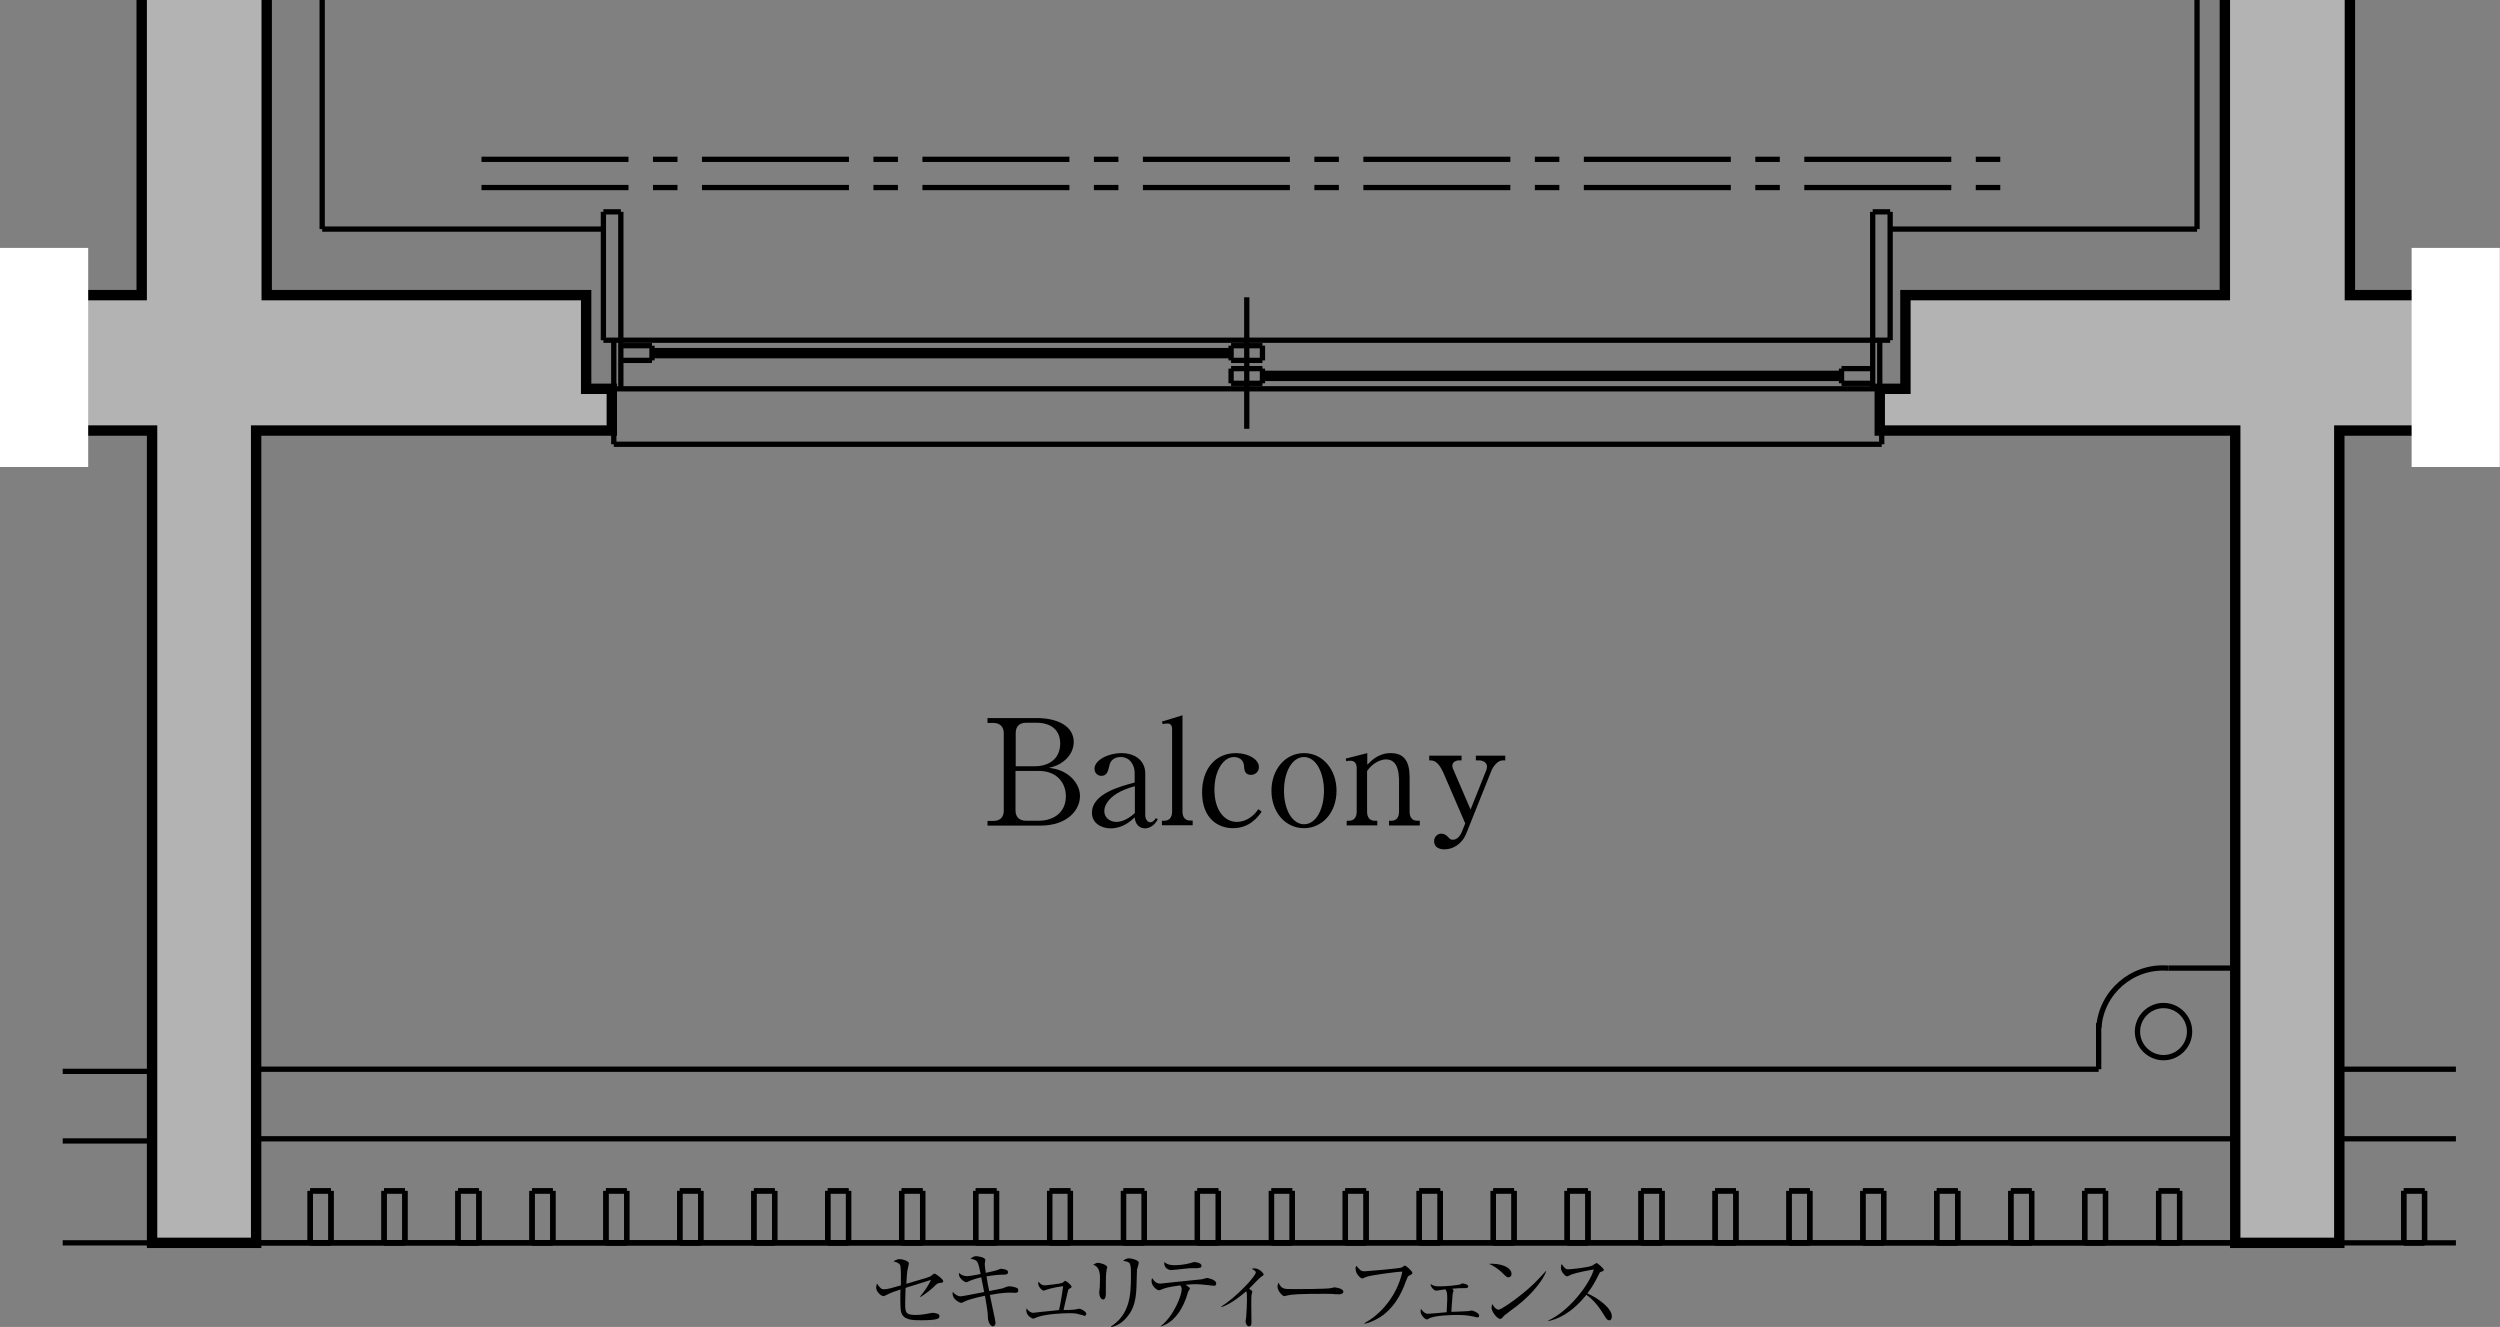 <?xml version="1.0" encoding="UTF-8"?>
<svg id="_レイヤー_2" data-name="レイヤー 2" xmlns="http://www.w3.org/2000/svg" viewBox="0 0 127.57 67.71">
  <rect x="0" y="0" width="127.57" height="67.71" fill="#808080" stroke="none"/>
  <defs>
    <style>
      .cls-1, .cls-2, .cls-3, .cls-4, .cls-5 {
        stroke: #000;
      }

      .cls-1, .cls-2, .cls-3, .cls-5 {
        fill: none;
      }

      .cls-1, .cls-3, .cls-5 {
        stroke-width: .27px;
      }

      .cls-2 {
        stroke-width: .53px;
      }

      .cls-3 {
        stroke-dasharray: 7.5 1.25 1.25 1.25;
      }

      .cls-4 {
        fill: #b3b3b3;
        stroke-width: .53px;
      }

      .cls-4, .cls-5 {
        stroke-miterlimit: 10;
      }

      .cls-6 {
        fill: #fff;
      }
    </style>
  </defs>
  <g id="_レイヤー_1-2" data-name="レイヤー 1">
    <g>
      <polyline class="cls-4" points="7.23 0 7.23 15.06 3.2 15.06 3.2 21.97 7.76 21.97 7.76 63.42 13.07 63.42 13.07 21.97 31.22 21.97 31.22 19.84 29.91 19.84 29.91 15.06 13.61 15.06 13.61 0"/>
      <polyline class="cls-4" points="113.53 0 113.53 15.06 97.23 15.06 97.23 19.84 95.92 19.84 95.92 21.97 114.06 21.97 114.06 63.42 119.37 63.42 119.37 21.97 125.32 21.97 125.32 15.06 119.91 15.06 119.91 0"/>
      <path class="cls-5" d="M110.4,53.97c-.73,0-1.33-.6-1.33-1.33s.6-1.33,1.33-1.33,1.33.6,1.33,1.33-.6,1.33-1.33,1.33Z"/>
      <path class="cls-5" d="M107.1,52.44c.12-1.8,1.69-3.16,3.49-3.04.02,0,.05,0,.07,0"/>
      <line class="cls-5" x1="110.66" y1="49.4" x2="113.96" y2="49.4"/>
      <line class="cls-5" x1="107.09" y1="54.56" x2="13.11" y2="54.56"/>
      <line class="cls-5" x1="114.06" y1="58.11" x2="13.07" y2="58.11"/>
      <line class="cls-5" x1="112.11" y1="11.69" x2="112.11"/>
      <line class="cls-5" x1="96.45" y1="11.69" x2="112.11" y2="11.69"/>
      <line class="cls-5" x1="16.44" y1="11.69" x2="30.79" y2="11.69"/>
      <line class="cls-5" x1="16.44" x2="16.44" y2="11.69"/>
      <line class="cls-5" x1="114.06" y1="63.42" x2="13.07" y2="63.42"/>
      <line class="cls-5" x1="13.07" y1="63.42" x2="114.06" y2="63.42"/>
      <line class="cls-5" x1="15.83" y1="60.77" x2="16.89" y2="60.77"/>
      <line class="cls-5" x1="16.89" y1="63.42" x2="16.89" y2="60.77"/>
      <line class="cls-5" x1="15.83" y1="63.42" x2="15.83" y2="60.77"/>
      <line class="cls-5" x1="15.83" y1="63.42" x2="16.89" y2="63.42"/>
      <line class="cls-5" x1="19.6" y1="60.77" x2="20.66" y2="60.77"/>
      <line class="cls-5" x1="20.66" y1="63.42" x2="20.66" y2="60.77"/>
      <line class="cls-5" x1="19.6" y1="63.42" x2="19.6" y2="60.77"/>
      <line class="cls-5" x1="19.6" y1="63.42" x2="20.66" y2="63.42"/>
      <line class="cls-5" x1="23.37" y1="60.77" x2="24.44" y2="60.77"/>
      <line class="cls-5" x1="24.44" y1="63.42" x2="24.44" y2="60.77"/>
      <line class="cls-5" x1="23.37" y1="63.42" x2="23.37" y2="60.77"/>
      <line class="cls-5" x1="23.37" y1="63.42" x2="24.44" y2="63.42"/>
      <line class="cls-5" x1="27.15" y1="60.77" x2="28.21" y2="60.77"/>
      <line class="cls-5" x1="28.21" y1="63.42" x2="28.21" y2="60.77"/>
      <line class="cls-5" x1="27.15" y1="63.42" x2="27.15" y2="60.77"/>
      <line class="cls-5" x1="27.15" y1="63.42" x2="28.21" y2="63.42"/>
      <line class="cls-5" x1="30.92" y1="60.77" x2="31.98" y2="60.77"/>
      <line class="cls-5" x1="31.98" y1="63.42" x2="31.98" y2="60.77"/>
      <line class="cls-5" x1="30.92" y1="63.42" x2="30.92" y2="60.77"/>
      <line class="cls-5" x1="30.92" y1="63.42" x2="31.98" y2="63.42"/>
      <line class="cls-5" x1="34.69" y1="60.77" x2="35.76" y2="60.77"/>
      <line class="cls-5" x1="35.76" y1="63.42" x2="35.76" y2="60.77"/>
      <line class="cls-5" x1="34.69" y1="63.42" x2="34.69" y2="60.77"/>
      <line class="cls-5" x1="34.69" y1="63.42" x2="35.76" y2="63.42"/>
      <line class="cls-5" x1="38.47" y1="60.77" x2="39.53" y2="60.77"/>
      <line class="cls-5" x1="39.53" y1="63.42" x2="39.53" y2="60.77"/>
      <line class="cls-5" x1="38.47" y1="63.42" x2="38.47" y2="60.77"/>
      <line class="cls-5" x1="38.47" y1="63.42" x2="39.53" y2="63.42"/>
      <line class="cls-5" x1="42.24" y1="60.77" x2="43.3" y2="60.77"/>
      <line class="cls-5" x1="43.3" y1="63.42" x2="43.3" y2="60.77"/>
      <line class="cls-5" x1="42.24" y1="63.42" x2="42.24" y2="60.77"/>
      <line class="cls-5" x1="42.24" y1="63.42" x2="43.3" y2="63.42"/>
      <line class="cls-5" x1="46.01" y1="60.77" x2="47.08" y2="60.77"/>
      <line class="cls-5" x1="47.08" y1="63.42" x2="47.08" y2="60.77"/>
      <line class="cls-5" x1="46.01" y1="63.42" x2="46.01" y2="60.77"/>
      <line class="cls-5" x1="46.01" y1="63.42" x2="47.08" y2="63.42"/>
      <line class="cls-5" x1="49.79" y1="60.77" x2="50.85" y2="60.77"/>
      <line class="cls-5" x1="50.85" y1="63.42" x2="50.85" y2="60.77"/>
      <line class="cls-5" x1="49.79" y1="63.42" x2="49.79" y2="60.77"/>
      <line class="cls-5" x1="49.79" y1="63.42" x2="50.85" y2="63.42"/>
      <line class="cls-5" x1="53.56" y1="60.77" x2="54.62" y2="60.77"/>
      <line class="cls-5" x1="54.62" y1="63.42" x2="54.62" y2="60.77"/>
      <line class="cls-5" x1="53.56" y1="63.42" x2="53.56" y2="60.77"/>
      <line class="cls-5" x1="53.56" y1="63.42" x2="54.62" y2="63.42"/>
      <line class="cls-5" x1="57.33" y1="60.77" x2="58.39" y2="60.77"/>
      <line class="cls-5" x1="58.39" y1="63.42" x2="58.39" y2="60.77"/>
      <line class="cls-5" x1="57.33" y1="63.42" x2="57.33" y2="60.77"/>
      <line class="cls-5" x1="57.33" y1="63.42" x2="58.39" y2="63.42"/>
      <line class="cls-5" x1="61.1" y1="60.77" x2="62.17" y2="60.77"/>
      <line class="cls-5" x1="62.17" y1="63.42" x2="62.17" y2="60.77"/>
      <line class="cls-5" x1="61.1" y1="63.42" x2="61.1" y2="60.77"/>
      <line class="cls-5" x1="61.1" y1="63.42" x2="62.17" y2="63.42"/>
      <line class="cls-5" x1="64.88" y1="60.77" x2="65.94" y2="60.77"/>
      <line class="cls-5" x1="65.94" y1="63.42" x2="65.94" y2="60.77"/>
      <line class="cls-5" x1="64.88" y1="63.42" x2="64.88" y2="60.77"/>
      <line class="cls-5" x1="64.88" y1="63.42" x2="65.94" y2="63.42"/>
      <line class="cls-5" x1="68.65" y1="60.77" x2="69.71" y2="60.77"/>
      <line class="cls-5" x1="69.71" y1="63.42" x2="69.71" y2="60.77"/>
      <line class="cls-5" x1="68.65" y1="63.42" x2="68.65" y2="60.77"/>
      <line class="cls-5" x1="68.65" y1="63.42" x2="69.71" y2="63.42"/>
      <line class="cls-5" x1="72.42" y1="60.77" x2="73.49" y2="60.77"/>
      <line class="cls-5" x1="73.49" y1="63.42" x2="73.49" y2="60.77"/>
      <line class="cls-5" x1="72.42" y1="63.42" x2="72.42" y2="60.77"/>
      <line class="cls-5" x1="72.42" y1="63.42" x2="73.49" y2="63.42"/>
      <line class="cls-5" x1="76.2" y1="60.77" x2="77.26" y2="60.77"/>
      <line class="cls-5" x1="77.26" y1="63.42" x2="77.26" y2="60.77"/>
      <line class="cls-5" x1="76.2" y1="63.42" x2="76.2" y2="60.77"/>
      <line class="cls-5" x1="76.2" y1="63.42" x2="77.26" y2="63.42"/>
      <line class="cls-5" x1="79.97" y1="60.77" x2="81.03" y2="60.77"/>
      <line class="cls-5" x1="81.03" y1="63.42" x2="81.03" y2="60.77"/>
      <line class="cls-5" x1="79.97" y1="63.42" x2="79.97" y2="60.77"/>
      <line class="cls-5" x1="79.97" y1="63.42" x2="81.03" y2="63.42"/>
      <line class="cls-5" x1="83.74" y1="60.77" x2="84.81" y2="60.77"/>
      <line class="cls-5" x1="84.81" y1="63.42" x2="84.81" y2="60.77"/>
      <line class="cls-5" x1="83.74" y1="63.42" x2="83.74" y2="60.77"/>
      <line class="cls-5" x1="83.74" y1="63.42" x2="84.81" y2="63.42"/>
      <line class="cls-5" x1="87.52" y1="60.77" x2="88.58" y2="60.77"/>
      <line class="cls-5" x1="88.58" y1="63.42" x2="88.58" y2="60.77"/>
      <line class="cls-5" x1="87.52" y1="63.42" x2="87.52" y2="60.77"/>
      <line class="cls-5" x1="87.52" y1="63.42" x2="88.58" y2="63.42"/>
      <line class="cls-5" x1="91.29" y1="60.77" x2="92.35" y2="60.77"/>
      <line class="cls-5" x1="92.35" y1="63.42" x2="92.35" y2="60.77"/>
      <line class="cls-5" x1="91.29" y1="63.42" x2="91.29" y2="60.77"/>
      <line class="cls-5" x1="91.29" y1="63.42" x2="92.35" y2="63.42"/>
      <line class="cls-5" x1="95.06" y1="60.77" x2="96.12" y2="60.77"/>
      <line class="cls-5" x1="96.12" y1="63.42" x2="96.12" y2="60.77"/>
      <line class="cls-5" x1="95.06" y1="63.42" x2="95.06" y2="60.77"/>
      <line class="cls-5" x1="95.06" y1="63.42" x2="96.12" y2="63.42"/>
      <line class="cls-5" x1="98.83" y1="60.77" x2="99.9" y2="60.77"/>
      <line class="cls-5" x1="99.9" y1="63.42" x2="99.9" y2="60.77"/>
      <line class="cls-5" x1="98.83" y1="63.42" x2="98.83" y2="60.77"/>
      <line class="cls-5" x1="98.83" y1="63.42" x2="99.9" y2="63.42"/>
      <line class="cls-5" x1="102.61" y1="60.77" x2="103.67" y2="60.77"/>
      <line class="cls-5" x1="103.67" y1="63.42" x2="103.67" y2="60.77"/>
      <line class="cls-5" x1="102.61" y1="63.42" x2="102.61" y2="60.77"/>
      <line class="cls-5" x1="102.61" y1="63.42" x2="103.67" y2="63.42"/>
      <line class="cls-5" x1="106.38" y1="60.77" x2="107.44" y2="60.77"/>
      <line class="cls-5" x1="107.44" y1="63.42" x2="107.44" y2="60.77"/>
      <line class="cls-5" x1="106.38" y1="63.42" x2="106.38" y2="60.77"/>
      <line class="cls-5" x1="106.38" y1="63.42" x2="107.44" y2="63.42"/>
      <line class="cls-5" x1="110.15" y1="60.77" x2="111.22" y2="60.77"/>
      <line class="cls-5" x1="111.22" y1="63.42" x2="111.22" y2="60.77"/>
      <line class="cls-5" x1="110.15" y1="63.42" x2="110.15" y2="60.77"/>
      <line class="cls-5" x1="110.15" y1="63.42" x2="111.22" y2="63.42"/>
      <line class="cls-5" x1="16.89" y1="60.77" x2="15.83" y2="60.77"/>
      <line class="cls-5" x1="15.83" y1="63.42" x2="15.83" y2="60.77"/>
      <line class="cls-5" x1="16.89" y1="63.42" x2="16.89" y2="60.77"/>
      <line class="cls-5" x1="15.83" y1="63.42" x2="16.89" y2="63.42"/>
      <line class="cls-5" x1="20.66" y1="60.77" x2="19.6" y2="60.77"/>
      <line class="cls-5" x1="19.6" y1="63.42" x2="19.6" y2="60.77"/>
      <line class="cls-5" x1="20.66" y1="63.42" x2="20.66" y2="60.77"/>
      <line class="cls-5" x1="19.6" y1="63.42" x2="20.66" y2="63.42"/>
      <line class="cls-5" x1="24.44" y1="60.77" x2="23.37" y2="60.77"/>
      <line class="cls-5" x1="23.37" y1="63.42" x2="23.37" y2="60.77"/>
      <line class="cls-5" x1="24.44" y1="63.42" x2="24.44" y2="60.77"/>
      <line class="cls-5" x1="23.37" y1="63.42" x2="24.44" y2="63.42"/>
      <line class="cls-5" x1="28.21" y1="60.77" x2="27.15" y2="60.77"/>
      <line class="cls-5" x1="27.15" y1="63.42" x2="27.15" y2="60.77"/>
      <line class="cls-5" x1="28.21" y1="63.42" x2="28.21" y2="60.77"/>
      <line class="cls-5" x1="27.15" y1="63.42" x2="28.21" y2="63.42"/>
      <line class="cls-5" x1="31.98" y1="60.77" x2="30.92" y2="60.77"/>
      <line class="cls-5" x1="30.92" y1="63.42" x2="30.92" y2="60.77"/>
      <line class="cls-5" x1="31.98" y1="63.42" x2="31.98" y2="60.77"/>
      <line class="cls-5" x1="30.92" y1="63.42" x2="31.98" y2="63.42"/>
      <line class="cls-5" x1="35.76" y1="60.77" x2="34.69" y2="60.77"/>
      <line class="cls-5" x1="34.69" y1="63.42" x2="34.69" y2="60.77"/>
      <line class="cls-5" x1="35.76" y1="63.42" x2="35.76" y2="60.77"/>
      <line class="cls-5" x1="34.69" y1="63.42" x2="35.76" y2="63.42"/>
      <line class="cls-5" x1="39.53" y1="60.77" x2="38.47" y2="60.77"/>
      <line class="cls-5" x1="38.47" y1="63.42" x2="38.47" y2="60.77"/>
      <line class="cls-5" x1="39.53" y1="63.42" x2="39.53" y2="60.77"/>
      <line class="cls-5" x1="38.47" y1="63.42" x2="39.53" y2="63.42"/>
      <line class="cls-5" x1="43.3" y1="60.77" x2="42.24" y2="60.77"/>
      <line class="cls-5" x1="42.24" y1="63.42" x2="42.24" y2="60.77"/>
      <line class="cls-5" x1="43.3" y1="63.42" x2="43.3" y2="60.77"/>
      <line class="cls-5" x1="42.24" y1="63.42" x2="43.3" y2="63.42"/>
      <line class="cls-5" x1="47.08" y1="60.77" x2="46.01" y2="60.77"/>
      <line class="cls-5" x1="46.01" y1="63.42" x2="46.01" y2="60.77"/>
      <line class="cls-5" x1="47.08" y1="63.42" x2="47.08" y2="60.77"/>
      <line class="cls-5" x1="46.01" y1="63.42" x2="47.08" y2="63.42"/>
      <line class="cls-5" x1="50.85" y1="60.77" x2="49.79" y2="60.77"/>
      <line class="cls-5" x1="49.79" y1="63.42" x2="49.79" y2="60.77"/>
      <line class="cls-5" x1="50.85" y1="63.42" x2="50.85" y2="60.77"/>
      <line class="cls-5" x1="49.79" y1="63.42" x2="50.85" y2="63.42"/>
      <line class="cls-5" x1="54.62" y1="60.77" x2="53.56" y2="60.77"/>
      <line class="cls-5" x1="53.56" y1="63.42" x2="53.56" y2="60.77"/>
      <line class="cls-5" x1="54.62" y1="63.42" x2="54.62" y2="60.77"/>
      <line class="cls-5" x1="53.56" y1="63.42" x2="54.62" y2="63.42"/>
      <line class="cls-5" x1="58.39" y1="60.77" x2="57.33" y2="60.77"/>
      <line class="cls-5" x1="57.33" y1="63.42" x2="57.33" y2="60.77"/>
      <line class="cls-5" x1="58.39" y1="63.42" x2="58.39" y2="60.77"/>
      <line class="cls-5" x1="57.33" y1="63.42" x2="58.39" y2="63.42"/>
      <line class="cls-5" x1="62.17" y1="60.77" x2="61.1" y2="60.77"/>
      <line class="cls-5" x1="61.1" y1="63.42" x2="61.1" y2="60.77"/>
      <line class="cls-5" x1="62.17" y1="63.42" x2="62.17" y2="60.77"/>
      <line class="cls-5" x1="61.1" y1="63.42" x2="62.17" y2="63.42"/>
      <line class="cls-5" x1="65.94" y1="60.77" x2="64.88" y2="60.77"/>
      <line class="cls-5" x1="64.88" y1="63.42" x2="64.88" y2="60.77"/>
      <line class="cls-5" x1="65.94" y1="63.42" x2="65.94" y2="60.77"/>
      <line class="cls-5" x1="64.88" y1="63.42" x2="65.94" y2="63.42"/>
      <line class="cls-5" x1="69.71" y1="60.77" x2="68.65" y2="60.77"/>
      <line class="cls-5" x1="68.65" y1="63.42" x2="68.65" y2="60.77"/>
      <line class="cls-5" x1="69.71" y1="63.42" x2="69.71" y2="60.77"/>
      <line class="cls-5" x1="68.65" y1="63.42" x2="69.71" y2="63.42"/>
      <line class="cls-5" x1="73.49" y1="60.77" x2="72.42" y2="60.77"/>
      <line class="cls-5" x1="72.42" y1="63.42" x2="72.42" y2="60.77"/>
      <line class="cls-5" x1="73.49" y1="63.42" x2="73.49" y2="60.77"/>
      <line class="cls-5" x1="72.42" y1="63.42" x2="73.49" y2="63.42"/>
      <line class="cls-5" x1="77.26" y1="60.77" x2="76.2" y2="60.77"/>
      <line class="cls-5" x1="76.2" y1="63.42" x2="76.2" y2="60.77"/>
      <line class="cls-5" x1="77.26" y1="63.42" x2="77.26" y2="60.77"/>
      <line class="cls-5" x1="76.2" y1="63.42" x2="77.26" y2="63.42"/>
      <line class="cls-5" x1="81.03" y1="60.77" x2="79.97" y2="60.77"/>
      <line class="cls-5" x1="79.97" y1="63.42" x2="79.97" y2="60.77"/>
      <line class="cls-5" x1="81.03" y1="63.42" x2="81.03" y2="60.77"/>
      <line class="cls-5" x1="79.97" y1="63.42" x2="81.03" y2="63.42"/>
      <line class="cls-5" x1="84.81" y1="60.77" x2="83.74" y2="60.77"/>
      <line class="cls-5" x1="83.74" y1="63.42" x2="83.74" y2="60.77"/>
      <line class="cls-5" x1="84.81" y1="63.42" x2="84.81" y2="60.77"/>
      <line class="cls-5" x1="83.74" y1="63.42" x2="84.81" y2="63.42"/>
      <line class="cls-5" x1="88.58" y1="60.77" x2="87.52" y2="60.77"/>
      <line class="cls-5" x1="87.52" y1="63.42" x2="87.52" y2="60.77"/>
      <line class="cls-5" x1="88.58" y1="63.42" x2="88.58" y2="60.77"/>
      <line class="cls-5" x1="87.52" y1="63.42" x2="88.58" y2="63.42"/>
      <line class="cls-5" x1="92.35" y1="60.77" x2="91.29" y2="60.77"/>
      <line class="cls-5" x1="91.29" y1="63.42" x2="91.29" y2="60.77"/>
      <line class="cls-5" x1="92.35" y1="63.42" x2="92.35" y2="60.77"/>
      <line class="cls-5" x1="91.29" y1="63.42" x2="92.35" y2="63.42"/>
      <line class="cls-5" x1="96.12" y1="60.77" x2="95.06" y2="60.77"/>
      <line class="cls-5" x1="95.06" y1="63.42" x2="95.06" y2="60.77"/>
      <line class="cls-5" x1="96.12" y1="63.42" x2="96.12" y2="60.77"/>
      <line class="cls-5" x1="95.06" y1="63.42" x2="96.12" y2="63.42"/>
      <line class="cls-5" x1="99.9" y1="60.77" x2="98.83" y2="60.77"/>
      <line class="cls-5" x1="98.83" y1="63.42" x2="98.83" y2="60.77"/>
      <line class="cls-5" x1="99.9" y1="63.42" x2="99.9" y2="60.77"/>
      <line class="cls-5" x1="98.83" y1="63.42" x2="99.9" y2="63.42"/>
      <line class="cls-5" x1="103.67" y1="60.77" x2="102.61" y2="60.77"/>
      <line class="cls-5" x1="102.61" y1="63.42" x2="102.61" y2="60.77"/>
      <line class="cls-5" x1="103.67" y1="63.42" x2="103.67" y2="60.77"/>
      <line class="cls-5" x1="102.61" y1="63.42" x2="103.67" y2="63.42"/>
      <line class="cls-5" x1="107.44" y1="60.77" x2="106.38" y2="60.77"/>
      <line class="cls-5" x1="106.38" y1="63.42" x2="106.38" y2="60.77"/>
      <line class="cls-5" x1="107.44" y1="63.42" x2="107.44" y2="60.77"/>
      <line class="cls-5" x1="106.38" y1="63.42" x2="107.44" y2="63.42"/>
      <line class="cls-5" x1="111.22" y1="60.77" x2="110.15" y2="60.77"/>
      <line class="cls-5" x1="110.15" y1="63.42" x2="110.15" y2="60.77"/>
      <line class="cls-5" x1="111.22" y1="63.42" x2="111.22" y2="60.77"/>
      <line class="cls-5" x1="110.15" y1="63.42" x2="111.22" y2="63.42"/>
      <line class="cls-5" x1="3.2" y1="54.67" x2="7.76" y2="54.67"/>
      <line class="cls-5" x1="125.32" y1="54.56" x2="119.37" y2="54.56"/>
      <line class="cls-5" x1="3.2" y1="63.42" x2="7.76" y2="63.42"/>
      <line class="cls-5" x1="7.76" y1="58.22" x2="3.2" y2="58.22"/>
      <line class="cls-5" x1="119.37" y1="63.42" x2="125.32" y2="63.42"/>
      <line class="cls-5" x1="125.32" y1="58.11" x2="119.37" y2="58.11"/>
      <line class="cls-5" x1="123.72" y1="63.42" x2="122.66" y2="63.42"/>
      <line class="cls-5" x1="122.66" y1="60.77" x2="122.66" y2="63.42"/>
      <line class="cls-5" x1="123.72" y1="60.77" x2="123.72" y2="63.42"/>
      <line class="cls-5" x1="123.72" y1="60.77" x2="122.66" y2="60.77"/>
      <line class="cls-5" x1="122.66" y1="63.42" x2="123.72" y2="63.42"/>
      <line class="cls-5" x1="123.72" y1="63.42" x2="123.72" y2="60.77"/>
      <line class="cls-5" x1="122.66" y1="63.42" x2="122.66" y2="60.77"/>
      <line class="cls-5" x1="123.72" y1="60.77" x2="122.66" y2="60.77"/>
      <g>
        <g>
          <g>
            <g>
              <line class="cls-1" x1="31.68" y1="17.36" x2="95.56" y2="17.36"/>
              <line class="cls-1" x1="96.02" y1="21.97" x2="96.02" y2="22.67"/>
              <line class="cls-1" x1="96.02" y1="22.67" x2="31.32" y2="22.67"/>
              <line class="cls-1" x1="31.32" y1="22.67" x2="31.32" y2="21.97"/>
              <line class="cls-1" x1="95.56" y1="17.36" x2="95.56" y2="19.84"/>
              <line class="cls-1" x1="95.92" y1="17.36" x2="95.92" y2="19.84"/>
              <line class="cls-1" x1="31.32" y1="17.36" x2="31.32" y2="19.84"/>
              <line class="cls-1" x1="31.68" y1="17.36" x2="31.68" y2="19.84"/>
              <line class="cls-1" x1="95.56" y1="17.36" x2="95.56" y2="10.81"/>
              <line class="cls-1" x1="95.56" y1="10.81" x2="96.45" y2="10.81"/>
              <line class="cls-1" x1="96.45" y1="10.81" x2="96.45" y2="17.36"/>
              <line class="cls-1" x1="96.45" y1="17.36" x2="95.56" y2="17.36"/>
              <line class="cls-1" x1="30.79" y1="17.36" x2="30.79" y2="10.81"/>
              <line class="cls-1" x1="30.79" y1="10.81" x2="31.68" y2="10.81"/>
              <line class="cls-1" x1="31.68" y1="10.81" x2="31.68" y2="17.36"/>
              <line class="cls-1" x1="31.68" y1="17.36" x2="30.79" y2="17.36"/>
              <line class="cls-1" x1="95.92" y1="19.84" x2="31.32" y2="19.84"/>
            </g>
            <line class="cls-1" x1="63.62" y1="21.88" x2="63.62" y2="15.17"/>
          </g>
          <line class="cls-1" x1="93.97" y1="19.56" x2="95.56" y2="19.56"/>
          <line class="cls-1" x1="93.97" y1="18.81" x2="95.56" y2="18.81"/>
          <line class="cls-1" x1="93.97" y1="18.81" x2="93.97" y2="19.56"/>
          <line class="cls-1" x1="64.42" y1="19.56" x2="62.82" y2="19.56"/>
          <line class="cls-1" x1="64.42" y1="18.81" x2="62.82" y2="18.81"/>
          <line class="cls-1" x1="64.42" y1="18.39" x2="62.82" y2="18.39"/>
          <line class="cls-1" x1="64.42" y1="17.64" x2="62.82" y2="17.64"/>
          <line class="cls-1" x1="64.42" y1="18.39" x2="64.42" y2="17.64"/>
          <line class="cls-1" x1="62.82" y1="17.64" x2="62.82" y2="18.39"/>
          <line class="cls-1" x1="64.42" y1="19.56" x2="64.42" y2="18.81"/>
          <line class="cls-1" x1="62.82" y1="18.81" x2="62.82" y2="19.56"/>
          <line class="cls-1" x1="33.27" y1="18.39" x2="31.68" y2="18.39"/>
          <line class="cls-1" x1="33.27" y1="17.64" x2="31.68" y2="17.64"/>
          <line class="cls-1" x1="33.27" y1="18.39" x2="33.27" y2="17.64"/>
        </g>
        <line class="cls-2" x1="64.42" y1="19.18" x2="93.97" y2="19.18"/>
        <line class="cls-2" x1="62.82" y1="18.02" x2="33.27" y2="18.02"/>
      </g>
      <line class="cls-3" x1="24.57" y1="9.57" x2="102.3" y2="9.57"/>
      <line class="cls-3" x1="24.57" y1="8.13" x2="102.3" y2="8.13"/>
      <line class="cls-5" x1="107.09" y1="52.2" x2="107.09" y2="54.56"/>
      <g>
        <path d="M50.38,36.64h2.5c1.15,0,1.91.45,1.91,1.22,0,.53-.35.86-.52.99-.23.18-.42.25-.74.33.29.04.63.1,1.01.38.32.25.57.63.57,1.06,0,.67-.59,1.51-2.04,1.51h-2.68v-.24h.3c.32,0,.53-.17.53-.52v-3.96c0-.32-.19-.52-.53-.52h-.3v-.25ZM51.82,39.1h1c.65,0,1.28-.34,1.28-1.16,0-.68-.46-1.06-1.21-1.06h-.53c-.32,0-.53.17-.53.52v1.7ZM51.82,39.34v2.02c0,.32.19.52.53.52h.65c.8,0,1.39-.45,1.39-1.25,0-.68-.46-1.29-1.37-1.29h-1.21Z"/>
        <path d="M59.08,41.8c-.23.47-.62.47-.65.47-.32,0-.5-.24-.53-.56-.21.2-.62.56-1.23.56-.44,0-.95-.24-.95-.8,0-.97,1.44-1.34,2.18-1.54v-.5c0-.31-.19-.8-.71-.8-.49,0-.57.36-.59.47-.05.23-.11.49-.4.49-.2,0-.35-.16-.35-.36,0-.45.71-.8,1.37-.8.72,0,1.22.4,1.22,1.03v2.15c0,.2.13.35.25.35.14,0,.24-.13.29-.21l.1.05ZM57.9,40.12c-1.55.42-1.55,1.19-1.55,1.27,0,.35.31.55.61.55.1,0,.47-.01.95-.45v-1.37Z"/>
        <path d="M59.29,41.88h.14c.2,0,.38-.14.38-.45v-4.23c0-.16-.06-.28-.23-.28-.01,0-.13,0-.25.03l-.04-.13,1.05-.32v4.92c0,.3.16.45.38.45h.14v.24h-1.57v-.24Z"/>
        <path d="M64.39,41.41c-.22.3-.63.85-1.48.85-.71,0-1.57-.45-1.57-1.83,0-1.16.65-2,1.73-2,.61,0,1.17.31,1.17.71,0,.25-.2.4-.41.4-.32,0-.34-.27-.35-.46-.04-.44-.45-.45-.51-.45-.55,0-1,.7-1,1.67,0,1.04.51,1.64,1.14,1.64.45,0,.85-.27,1.1-.65l.17.13Z"/>
        <path d="M66.54,42.26c-.97,0-1.66-.84-1.66-1.91s.69-1.92,1.66-1.92,1.66.85,1.66,1.92c0,1.13-.74,1.91-1.66,1.91ZM66.54,38.63c-.59,0-1.02.73-1.02,1.72s.44,1.71,1.02,1.71c.65,0,1.02-.83,1.02-1.71s-.38-1.72-1.02-1.72Z"/>
        <path d="M71.38,39.7c0-.17-.02-.95-.65-.95-.16,0-.61.08-.97.59v2.09c0,.31.17.45.38.45h.14v.24h-1.56v-.24h.13c.22,0,.38-.16.38-.45v-2.25c0-.24-.13-.36-.31-.36-.08,0-.16,0-.22.03l-.03-.14,1.1-.28v.59c.23-.23.58-.59,1.2-.59.7,0,.96.45.96,1.23v1.77c0,.28.14.45.38.45h.14v.24h-1.57v-.24h.13c.2,0,.38-.13.38-.45v-1.73Z"/>
        <path d="M74.77,42.02l-1.11-2.57c-.28-.64-.52-.65-.73-.65v-.24h1.65v.24h-.13c-.17,0-.34.1-.34.27,0,.06.02.13.03.15l.9,2.09.81-2.03s.03-.13.03-.16c0-.2-.2-.32-.41-.32h-.16v-.24h1.5v.24h-.13c-.26,0-.5.32-.59.56l-1.26,3.15c-.23.58-.7.83-1.12.83-.08,0-.53,0-.53-.42,0-.21.17-.38.35-.38.2,0,.31.11.4.21.07.08.12.1.21.1.21,0,.38-.2.47-.44l.16-.4Z"/>
      </g>
      <g>
        <path d="M47.91,65.48c-.07,0-.1.04-.15.08-.27.26-.43.39-.78.62l-.03-.02c.16-.18.43-.56.56-.85-.15.05-.88.28-.99.31-.05.01-.26.08-.31.1-.01.35-.02.61-.02.74,0,.5,0,.64.54.64.3,0,.58-.06.74-.09.06-.01.09-.02.12-.02.08,0,.27.04.31.08.02.02.04.05.04.1,0,.08-.05.11-.14.14-.11.04-.46.06-.78.06-.45,0-.93,0-1.04-.43-.05-.2-.04-.88-.03-1.14-.4.13-.43.14-.76.3-.06.03-.08.04-.11.04-.1,0-.37-.21-.37-.43,0-.08.02-.15.04-.21.16.22.21.29.37.29s.45-.08.85-.2c0-.18.02-.93-.04-1.04-.02-.04-.09-.13-.34-.19.14-.08.24-.11.31-.11.17,0,.48.1.48.22,0,.03-.04.17-.04.19-.06.2-.08.63-.09.85.13-.04,1.18-.34,1.23-.38.02-.02.12-.09.14-.11.02-.01.04-.03.06-.03.07,0,.45.28.45.38,0,.07-.01.08-.21.1Z"/>
        <path d="M51.67,65.96c-.32,0-.52,0-1.16.12.04.21.29,1.34.29,1.41,0,.14-.08.19-.14.19-.11,0-.24-.2-.25-.45,0-.18-.02-.38-.15-1.11-.56.11-.89.23-.94.25-.24.11-.24.11-.28.11-.08,0-.43-.18-.43-.46,0-.03,0-.06.01-.1.1.14.27.23.4.23.11,0,1.01-.19,1.2-.22-.01-.07-.1-.5-.15-.75-.3.07-.51.14-.65.21-.08.04-.09.04-.11.04-.03,0-.16-.03-.31-.22-.07-.1-.07-.17-.07-.26.17.16.34.17.43.17.14,0,.62-.1.68-.11-.14-.67-.14-.71-.52-.78.12-.09.19-.13.29-.13,0,0,.47.03.47.2,0,.03-.03.16-.03.19,0,.06.02.24.05.46.09-.02.48-.1.56-.13.04-.01.18-.08.22-.08.03,0,.26.03.32.09.02.02.04.05.04.09,0,.06-.04.12-.17.12-.32,0-.63.04-.93.09.06.38.09.54.14.75.08-.01.67-.14.69-.14.05-.02.21-.09.27-.1.03,0,.05,0,.08,0,.15,0,.35.06.4.1.03.02.04.06.04.11,0,.12-.07.12-.28.12Z"/>
        <path d="M55.31,67.13s-.08-.02-.19-.05c-.24-.08-.46-.07-.59-.07-.29,0-1.15.04-1.57.19-.04.01-.2.09-.24.09,0,0-.35-.1-.35-.44,0-.03,0-.05,0-.09.1.12.21.23.36.23,0,0,.31-.04.34-.04.15-.02.83-.08.97-.1.02-.08.12-.53.21-1.22-.23.03-.46.07-.68.13-.05.01-.31.1-.31.1-.08,0-.28-.19-.28-.36,0-.04,0-.06.02-.1.05.07.13.19.32.19,0,0,.75-.07.89-.13.03-.01.12-.1.14-.1.06,0,.33.22.33.3,0,.04-.01.04-.12.11-.05.03-.05.04-.07.13-.04.15-.21.91-.22.95.1,0,.51-.01.6-.03.04,0,.18-.04.21-.04.06,0,.35.14.35.26,0,0,0,.11-.12.11Z"/>
        <path d="M56.47,64.82c-.04.12-.04.51-.04.66,0,.08,0,.44,0,.51,0,.07,0,.32-.14.32-.12,0-.2-.18-.2-.36,0-.04.03-.24.03-.28,0-.07.01-.22.01-.47q0-.57-.35-.66c.08-.05.16-.1.25-.1.11,0,.47.1.47.23,0,.02-.04.14-.05.15ZM58.02,64.74c0,.06-.03.82-.03.98-.03.81-.23,1.2-.51,1.52-.33.38-.67.46-.79.48v-.03c.96-.63,1.02-1.58,1.02-2.59,0-.67-.01-.7-.4-.76.06-.05.15-.13.3-.13.16,0,.5.1.5.22,0,.05-.07.26-.07.31Z"/>
        <path d="M61.94,65.61s-.35-.04-.46-.05c-.17-.02-.32-.03-.44-.03-.14,0-.24,0-.54.03.04.02.17.12.19.14.01.01.03.03.03.05s-.08.14-.09.16c-.02.03-.03.08-.03.1-.21.71-.63,1.45-1.37,1.68v-.02c.67-.52,1.07-1.57,1.07-1.88,0-.11-.04-.14-.08-.2-.65.09-.78.14-.95.21-.08.03-.11.04-.14.04-.08,0-.37-.2-.37-.47,0-.07.01-.11.03-.15.14.21.25.28.42.28.05,0,1.84-.2,2.11-.22.04,0,.23-.07.27-.07.02,0,.47.08.47.28,0,.12-.08.12-.12.12ZM60.95,64.71c-.14,0-.36.01-.5.03-.23.03-.66.07-.69.07-.07,0-.38-.06-.35-.41.14.12.29.16.53.16.25,0,.57-.04.81-.11.09-.03.16-.05.19-.05.11,0,.37.05.37.19,0,.11-.1.12-.37.13Z"/>
        <path d="M64.39,65.13c-.13.07-.56.55-.65.63.14.1.16.11.16.15,0,.02-.02.11-.03.13-.02.11-.02.33-.02.57,0,.14.01.75.01.88,0,.05,0,.19-.13.19-.11,0-.17-.16-.17-.25,0-.03.03-.19.03-.22.02-.26.04-.64.04-.9,0-.28,0-.34-.04-.42-.19.17-.75.64-1.26.81v-.04c.73-.45,1.75-1.53,1.75-1.73,0-.07-.06-.1-.21-.19.07-.01.1-.02.14-.02.26,0,.47.26.47.31,0,.05-.04.07-.1.1Z"/>
        <path d="M68.29,66.04s-.14,0-.15,0c-.16-.01-.2-.02-.5-.02-1.34,0-1.73.03-1.93.08-.01,0-.15.04-.17.04-.11,0-.35-.28-.35-.48,0-.03,0-.11.05-.21.15.33.28.33.74.33.3,0,1.73,0,1.93-.05.03,0,.15-.04.18-.04s.46.05.46.22c0,.14-.22.14-.27.14Z"/>
        <path d="M71.92,65.07c-.08.05-.11.13-.17.28-.25.73-.66,1.43-1.31,1.85-.37.24-.68.32-.81.35v-.04c.79-.41,1.66-1.37,1.93-2.62-.3,0-1.56.18-1.79.25-.04.01-.24.1-.25.1-.08,0-.35-.22-.35-.51,0-.06.02-.11.04-.14.2.23.23.28.42.28.12,0,1.76-.14,1.89-.19.03-.01.14-.1.17-.1.05,0,.38.28.38.37,0,.05,0,.05-.14.14Z"/>
        <path d="M75.39,67.23s-.23-.05-.25-.06c-.28-.06-.56-.07-.77-.07-.12,0-1.24,0-1.5.21-.02.01-.04.02-.06.02-.09,0-.32-.22-.32-.4,0-.06,0-.1.02-.14.09.13.2.25.37.25.11,0,.79-.07.94-.08,0-.14.03-.45.03-.68,0-.32-.02-.36-.09-.49-.19.03-.31.04-.33.05-.03,0-.13.02-.14.02-.11,0-.3-.19-.29-.34.15.11.28.12.45.12.44,0,.94-.07.99-.08.03,0,.16-.07.19-.07.02,0,.29.04.29.15,0,.08-.09.09-.14.09-.31,0-.35,0-.68.03.04.04.07.07.07.1,0,.02-.03.11-.04.13,0,.02-.07.79-.07.95.14,0,.77-.03.9-.04.02,0,.13-.03.14-.03.04,0,.38.12.38.26,0,.03-.01.09-.08.09Z"/>
        <path d="M76.97,65.18c-.07,0-.13-.05-.27-.19-.31-.31-.55-.42-.72-.5.53-.04,1.15.15,1.15.52,0,.1-.07.17-.16.17ZM77.35,66.68c-.09.07-.5.37-.58.44-.02.02-.12.13-.14.15-.02.02-.05.03-.08.03-.15,0-.44-.37-.44-.57,0-.08.03-.14.04-.19.1.2.23.29.32.29.14,0,.82-.5,1.01-.65.7-.54,1.04-.92,1.4-1.32h.02c-.1.33-.59,1.09-1.56,1.83Z"/>
        <path d="M82.11,67.37c-.09,0-.14-.08-.18-.14-.35-.58-.59-.87-.98-1.16-.78.98-1.52,1.26-1.94,1.34v-.03c1.01-.45,2.08-1.79,2.32-2.6-.17.02-.89.16-1.13.25-.04.02-.2.1-.24.1-.07,0-.31-.21-.31-.44,0-.09.02-.14.04-.19.17.26.24.27.33.27.12,0,1.07-.09,1.25-.2.03-.02.17-.12.2-.12.05,0,.37.28.37.35,0,.05-.03.06-.17.11-.03.01-.04.02-.09.13-.19.37-.3.59-.58.96.53.23,1.25.75,1.25,1.17,0,.12-.05.21-.15.21Z"/>
      </g>
      <rect class="cls-6" y="12.65" width="4.5" height="11.18"/>
      <rect class="cls-6" x="123.06" y="12.65" width="4.5" height="11.18"/>
    </g>
  </g>
</svg>